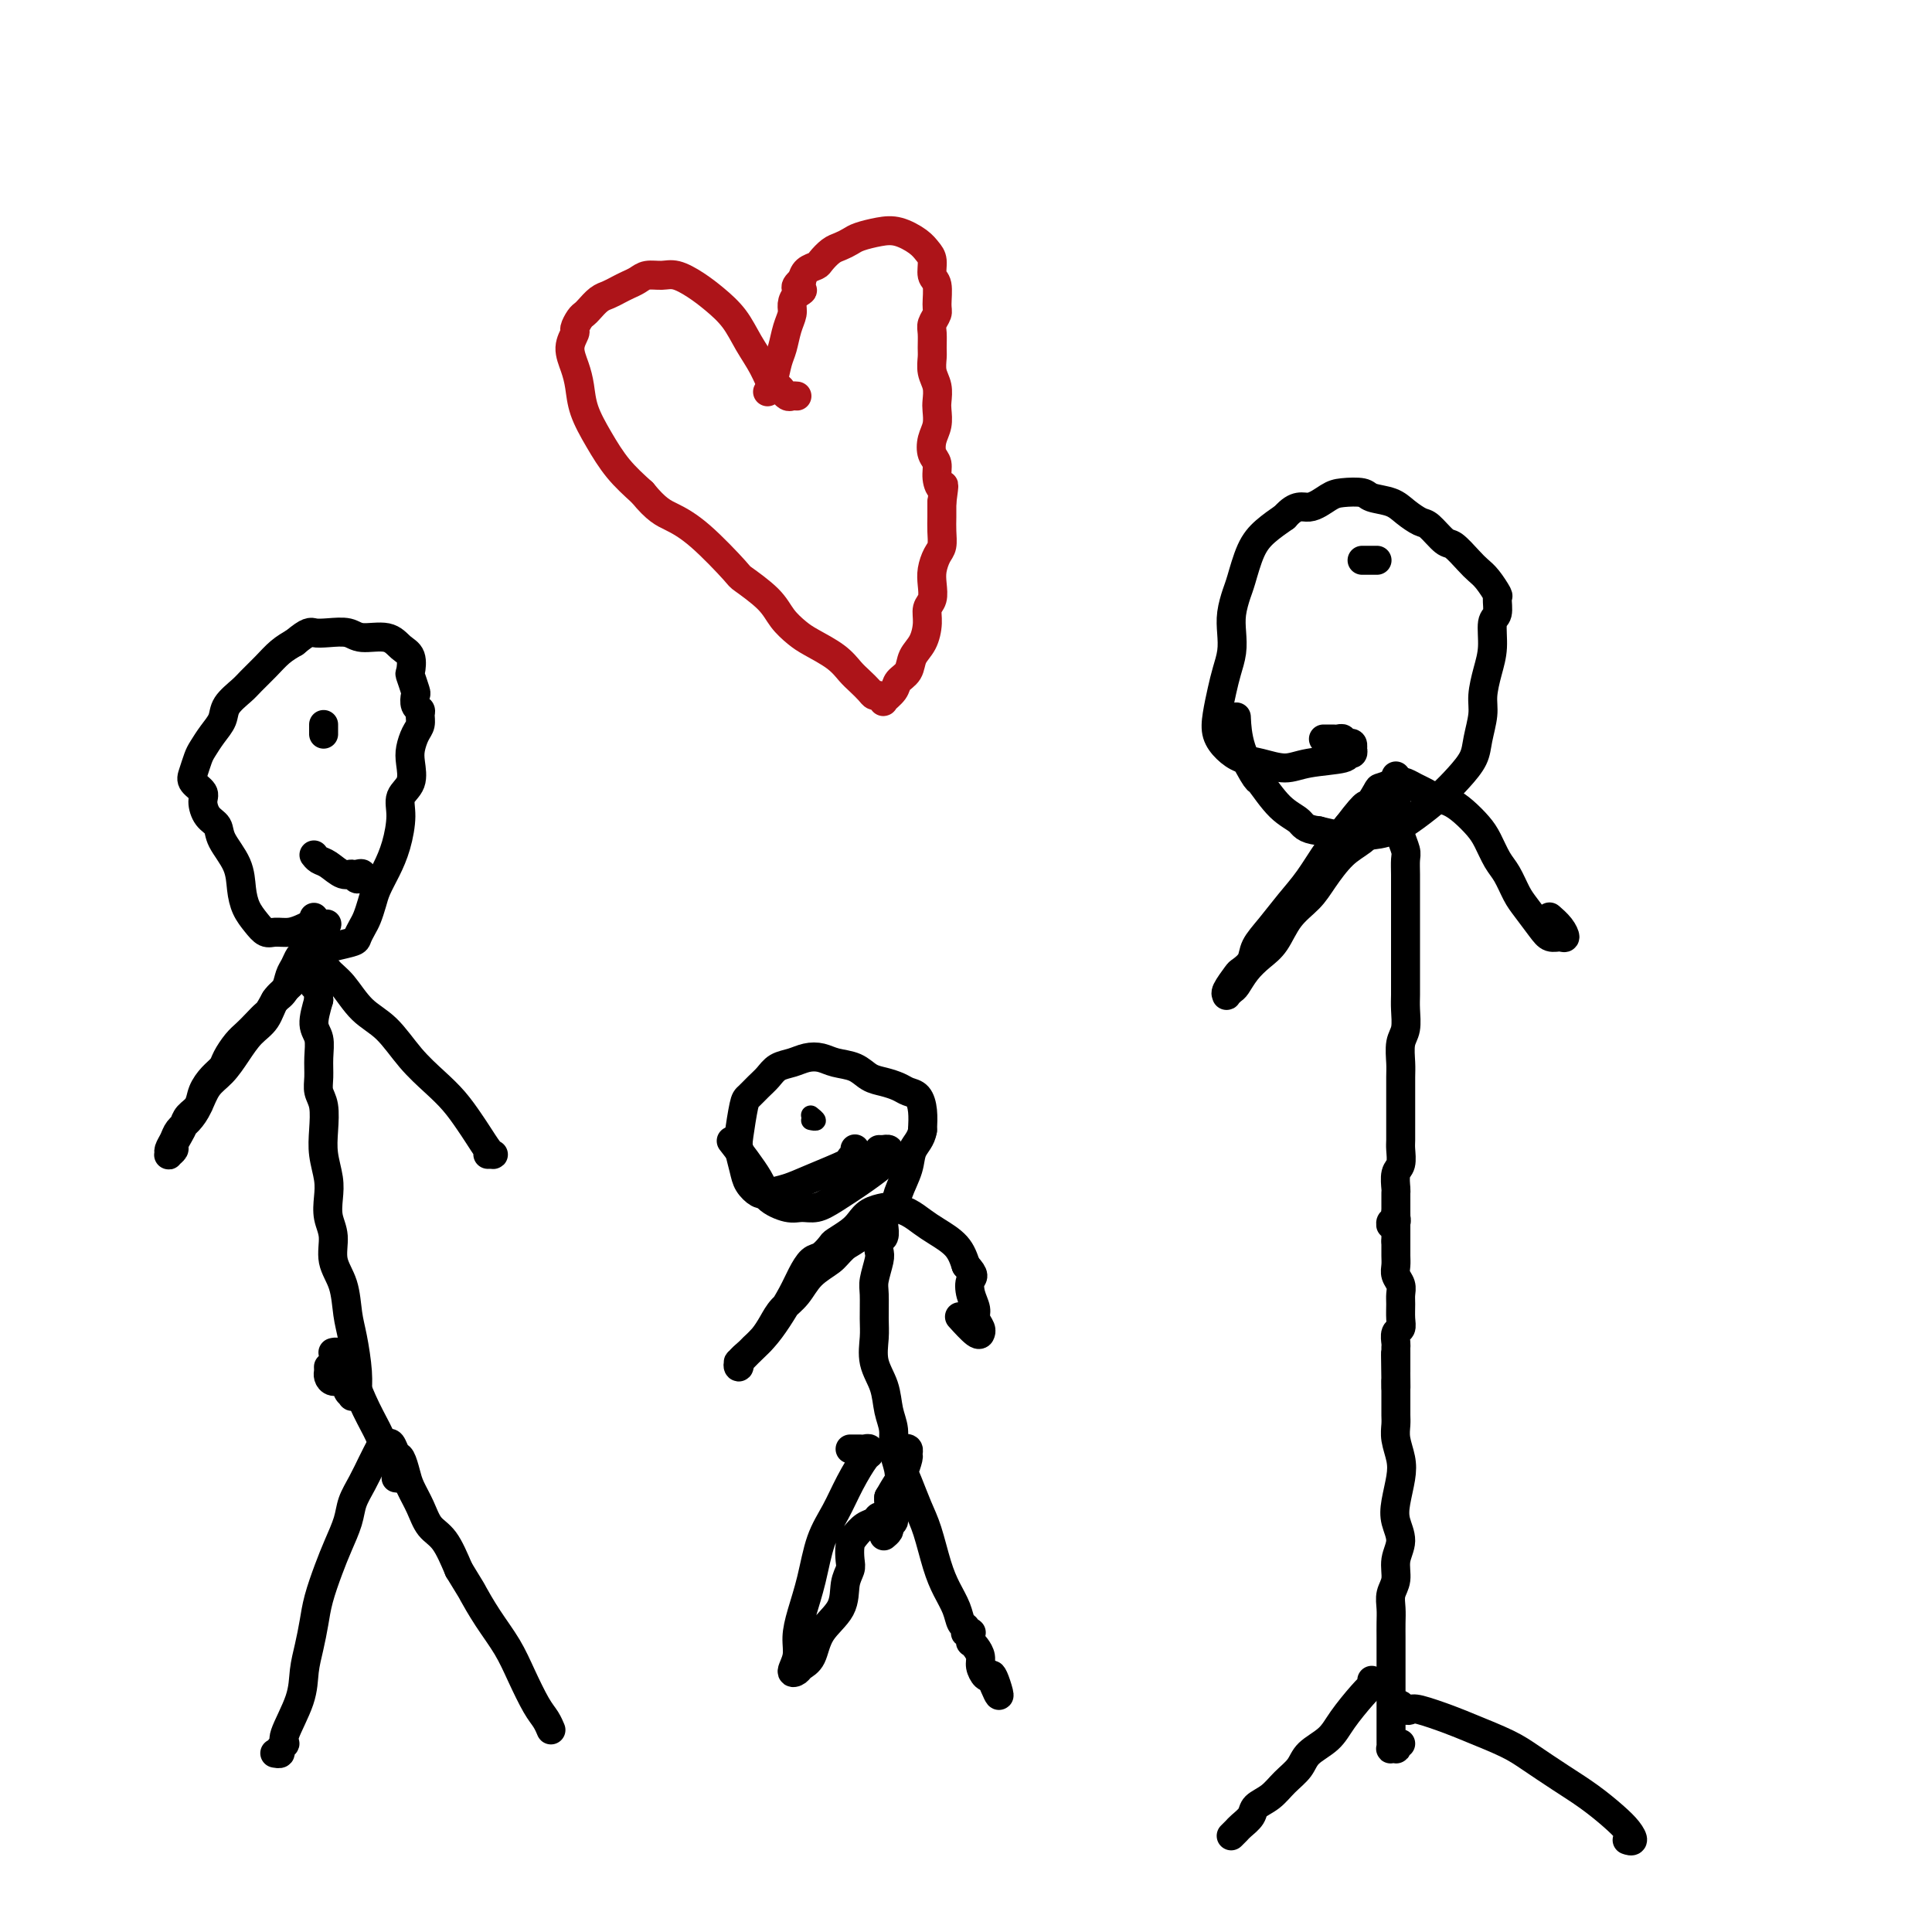 <svg viewBox='0 0 400 400' version='1.1' xmlns='http://www.w3.org/2000/svg' xmlns:xlink='http://www.w3.org/1999/xlink'><g fill='none' stroke='rgb(0,0,0)' stroke-width='6' stroke-linecap='round' stroke-linejoin='round'><path d='M57,363c0.033,0.006 0.066,0.012 0,0c-0.066,-0.012 -0.231,-0.044 0,0c0.231,0.044 0.857,0.162 1,0c0.143,-0.162 -0.197,-0.605 0,-1c0.197,-0.395 0.931,-0.744 1,-1c0.069,-0.256 -0.528,-0.420 0,-2c0.528,-1.580 2.182,-4.577 3,-7c0.818,-2.423 0.800,-4.272 1,-6c0.200,-1.728 0.620,-3.336 1,-5c0.380,-1.664 0.722,-3.386 1,-5c0.278,-1.614 0.494,-3.120 1,-5c0.506,-1.880 1.304,-4.133 2,-6c0.696,-1.867 1.289,-3.347 2,-5c0.711,-1.653 1.538,-3.478 2,-5c0.462,-1.522 0.559,-2.741 1,-4c0.441,-1.259 1.228,-2.558 2,-4c0.772,-1.442 1.530,-3.027 2,-4c0.470,-0.973 0.651,-1.334 1,-2c0.349,-0.666 0.867,-1.635 1,-2c0.133,-0.365 -0.119,-0.125 0,0c0.119,0.125 0.610,0.134 1,0c0.390,-0.134 0.681,-0.410 1,0c0.319,0.410 0.666,1.505 1,2c0.334,0.495 0.655,0.391 1,1c0.345,0.609 0.714,1.932 1,3c0.286,1.068 0.488,1.883 1,3c0.512,1.117 1.333,2.537 2,4c0.667,1.463 1.180,2.971 2,4c0.820,1.029 1.949,1.580 3,3c1.051,1.420 2.026,3.710 3,6'/><path d='M95,325c3.028,4.929 2.596,4.251 3,5c0.404,0.749 1.642,2.924 3,5c1.358,2.076 2.837,4.052 4,6c1.163,1.948 2.010,3.867 3,6c0.990,2.133 2.122,4.481 3,6c0.878,1.519 1.503,2.211 2,3c0.497,0.789 0.865,1.675 1,2c0.135,0.325 0.036,0.087 0,0c-0.036,-0.087 -0.010,-0.025 0,0c0.010,0.025 0.005,0.012 0,0'/><path d='M68,283c0.016,0.342 0.032,0.684 0,1c-0.032,0.316 -0.114,0.606 0,1c0.114,0.394 0.422,0.893 1,1c0.578,0.107 1.427,-0.178 2,0c0.573,0.178 0.872,0.818 1,1c0.128,0.182 0.086,-0.094 0,0c-0.086,0.094 -0.215,0.557 0,1c0.215,0.443 0.775,0.867 1,1c0.225,0.133 0.113,-0.026 0,0c-0.113,0.026 -0.229,0.237 0,0c0.229,-0.237 0.804,-0.921 1,-1c0.196,-0.079 0.012,0.447 0,0c-0.012,-0.447 0.147,-1.868 0,-4c-0.147,-2.132 -0.599,-4.976 -1,-7c-0.401,-2.024 -0.752,-3.230 -1,-5c-0.248,-1.770 -0.392,-4.104 -1,-6c-0.608,-1.896 -1.679,-3.352 -2,-5c-0.321,-1.648 0.106,-3.486 0,-5c-0.106,-1.514 -0.747,-2.704 -1,-4c-0.253,-1.296 -0.119,-2.700 0,-4c0.119,-1.300 0.224,-2.497 0,-4c-0.224,-1.503 -0.778,-3.311 -1,-5c-0.222,-1.689 -0.112,-3.259 0,-5c0.112,-1.741 0.227,-3.653 0,-5c-0.227,-1.347 -0.797,-2.130 -1,-3c-0.203,-0.870 -0.038,-1.827 0,-3c0.038,-1.173 -0.052,-2.562 0,-4c0.052,-1.438 0.245,-2.926 0,-4c-0.245,-1.074 -0.927,-1.736 -1,-3c-0.073,-1.264 0.464,-3.132 1,-5'/><path d='M66,207c-0.536,-7.480 -0.876,-3.681 -1,-3c-0.124,0.681 -0.033,-1.758 0,-3c0.033,-1.242 0.009,-1.288 0,-2c-0.009,-0.712 -0.002,-2.089 0,-3c0.002,-0.911 0.001,-1.354 0,-2c-0.001,-0.646 -0.000,-1.495 0,-2c0.000,-0.505 0.000,-0.667 0,-1c-0.000,-0.333 -0.000,-0.836 0,-1c0.000,-0.164 -0.000,0.012 0,0c0.000,-0.012 0.000,-0.213 0,0c-0.000,0.213 -0.000,0.841 0,1c0.000,0.159 0.001,-0.149 0,0c-0.001,0.149 -0.004,0.757 0,1c0.004,0.243 0.015,0.121 0,0c-0.015,-0.121 -0.056,-0.241 0,0c0.056,0.241 0.208,0.842 0,1c-0.208,0.158 -0.777,-0.127 -1,0c-0.223,0.127 -0.101,0.667 0,1c0.101,0.333 0.182,0.458 0,1c-0.182,0.542 -0.625,1.500 -1,2c-0.375,0.500 -0.681,0.543 -1,1c-0.319,0.457 -0.653,1.329 -1,2c-0.347,0.671 -0.709,1.142 -1,2c-0.291,0.858 -0.512,2.102 -1,3c-0.488,0.898 -1.244,1.449 -2,2'/><path d='M57,207c-1.595,2.905 -1.583,2.669 -2,3c-0.417,0.331 -1.263,1.230 -2,2c-0.737,0.770 -1.366,1.413 -2,2c-0.634,0.587 -1.273,1.119 -2,2c-0.727,0.881 -1.542,2.113 -2,3c-0.458,0.887 -0.560,1.431 -1,2c-0.440,0.569 -1.217,1.164 -2,2c-0.783,0.836 -1.571,1.914 -2,3c-0.429,1.086 -0.497,2.178 -1,3c-0.503,0.822 -1.440,1.372 -2,2c-0.560,0.628 -0.742,1.335 -1,2c-0.258,0.665 -0.591,1.289 -1,2c-0.409,0.711 -0.895,1.509 -1,2c-0.105,0.491 0.171,0.676 0,1c-0.171,0.324 -0.790,0.788 -1,1c-0.210,0.212 -0.012,0.170 0,0c0.012,-0.170 -0.162,-0.470 0,-1c0.162,-0.530 0.662,-1.290 1,-2c0.338,-0.710 0.516,-1.372 1,-2c0.484,-0.628 1.273,-1.224 2,-2c0.727,-0.776 1.391,-1.734 2,-3c0.609,-1.266 1.164,-2.841 2,-4c0.836,-1.159 1.952,-1.903 3,-3c1.048,-1.097 2.026,-2.547 3,-4c0.974,-1.453 1.942,-2.910 3,-4c1.058,-1.090 2.206,-1.815 3,-3c0.794,-1.185 1.235,-2.831 2,-4c0.765,-1.169 1.855,-1.860 3,-3c1.145,-1.140 2.347,-2.730 3,-4c0.653,-1.270 0.758,-2.220 1,-3c0.242,-0.780 0.621,-1.390 1,-2'/><path d='M65,195c4.713,-6.823 1.996,-2.380 1,-1c-0.996,1.380 -0.271,-0.304 0,-1c0.271,-0.696 0.089,-0.406 0,0c-0.089,0.406 -0.085,0.927 0,1c0.085,0.073 0.252,-0.303 0,0c-0.252,0.303 -0.922,1.285 -1,2c-0.078,0.715 0.435,1.165 1,2c0.565,0.835 1.182,2.056 2,3c0.818,0.944 1.839,1.610 3,3c1.161,1.390 2.463,3.505 4,5c1.537,1.495 3.307,2.371 5,4c1.693,1.629 3.307,4.010 5,6c1.693,1.990 3.465,3.587 5,5c1.535,1.413 2.831,2.641 4,4c1.169,1.359 2.209,2.847 3,4c0.791,1.153 1.333,1.969 2,3c0.667,1.031 1.461,2.276 2,3c0.539,0.724 0.825,0.926 1,1c0.175,0.074 0.239,0.020 0,0c-0.239,-0.020 -0.783,-0.006 -1,0c-0.217,0.006 -0.109,0.003 0,0'/><path d='M69,280c0.002,-0.000 0.003,-0.001 0,0c-0.003,0.001 -0.011,0.003 0,0c0.011,-0.003 0.041,-0.011 0,0c-0.041,0.011 -0.153,0.039 0,0c0.153,-0.039 0.572,-0.147 1,0c0.428,0.147 0.867,0.549 1,1c0.133,0.451 -0.039,0.953 0,1c0.039,0.047 0.290,-0.360 1,1c0.710,1.360 1.878,4.486 3,7c1.122,2.514 2.196,4.415 3,6c0.804,1.585 1.336,2.856 2,4c0.664,1.144 1.460,2.163 2,3c0.540,0.837 0.825,1.492 1,2c0.175,0.508 0.239,0.867 0,1c-0.239,0.133 -0.783,0.038 -1,0c-0.217,-0.038 -0.109,-0.019 0,0'/><path d='M66,191c-0.033,0.002 -0.067,0.003 0,0c0.067,-0.003 0.233,-0.011 0,0c-0.233,0.011 -0.867,0.041 -1,0c-0.133,-0.041 0.235,-0.153 0,0c-0.235,0.153 -1.074,0.572 -2,1c-0.926,0.428 -1.939,0.867 -3,1c-1.061,0.133 -2.169,-0.038 -3,0c-0.831,0.038 -1.387,0.287 -2,0c-0.613,-0.287 -1.285,-1.108 -2,-2c-0.715,-0.892 -1.472,-1.853 -2,-3c-0.528,-1.147 -0.827,-2.480 -1,-4c-0.173,-1.520 -0.219,-3.226 -1,-5c-0.781,-1.774 -2.298,-3.616 -3,-5c-0.702,-1.384 -0.588,-2.310 -1,-3c-0.412,-0.690 -1.351,-1.142 -2,-2c-0.649,-0.858 -1.008,-2.121 -1,-3c0.008,-0.879 0.383,-1.375 0,-2c-0.383,-0.625 -1.523,-1.378 -2,-2c-0.477,-0.622 -0.292,-1.114 0,-2c0.292,-0.886 0.692,-2.165 1,-3c0.308,-0.835 0.523,-1.225 1,-2c0.477,-0.775 1.215,-1.936 2,-3c0.785,-1.064 1.617,-2.031 2,-3c0.383,-0.969 0.318,-1.940 1,-3c0.682,-1.060 2.111,-2.209 3,-3c0.889,-0.791 1.238,-1.222 2,-2c0.762,-0.778 1.936,-1.902 3,-3c1.064,-1.098 2.018,-2.171 3,-3c0.982,-0.829 1.991,-1.415 3,-2'/><path d='M61,133c2.947,-2.469 3.314,-2.141 4,-2c0.686,0.141 1.692,0.097 3,0c1.308,-0.097 2.918,-0.246 4,0c1.082,0.246 1.635,0.886 3,1c1.365,0.114 3.542,-0.298 5,0c1.458,0.298 2.198,1.306 3,2c0.802,0.694 1.665,1.074 2,2c0.335,0.926 0.141,2.398 0,3c-0.141,0.602 -0.230,0.332 0,1c0.230,0.668 0.779,2.272 1,3c0.221,0.728 0.112,0.579 0,1c-0.112,0.421 -0.229,1.410 0,2c0.229,0.590 0.804,0.780 1,1c0.196,0.220 0.014,0.469 0,1c-0.014,0.531 0.142,1.342 0,2c-0.142,0.658 -0.582,1.162 -1,2c-0.418,0.838 -0.815,2.010 -1,3c-0.185,0.990 -0.157,1.797 0,3c0.157,1.203 0.443,2.803 0,4c-0.443,1.197 -1.614,1.990 -2,3c-0.386,1.010 0.013,2.237 0,4c-0.013,1.763 -0.437,4.062 -1,6c-0.563,1.938 -1.264,3.516 -2,5c-0.736,1.484 -1.507,2.874 -2,4c-0.493,1.126 -0.707,1.989 -1,3c-0.293,1.011 -0.665,2.169 -1,3c-0.335,0.831 -0.634,1.336 -1,2c-0.366,0.664 -0.799,1.487 -1,2c-0.201,0.513 -0.169,0.715 -1,1c-0.831,0.285 -2.523,0.653 -4,1c-1.477,0.347 -2.738,0.674 -4,1'/><path d='M65,197c-1.933,1.089 -1.267,0.311 -1,0c0.267,-0.311 0.133,-0.156 0,0'/><path d='M176,300c0.332,0.002 0.664,0.004 1,0c0.336,-0.004 0.677,-0.015 1,0c0.323,0.015 0.627,0.057 1,0c0.373,-0.057 0.813,-0.211 1,0c0.187,0.211 0.121,0.787 0,1c-0.121,0.213 -0.297,0.063 -1,1c-0.703,0.937 -1.932,2.959 -3,5c-1.068,2.041 -1.975,4.100 -3,6c-1.025,1.900 -2.168,3.642 -3,6c-0.832,2.358 -1.352,5.333 -2,8c-0.648,2.667 -1.424,5.027 -2,7c-0.576,1.973 -0.951,3.559 -1,5c-0.049,1.441 0.228,2.736 0,4c-0.228,1.264 -0.961,2.495 -1,3c-0.039,0.505 0.617,0.282 1,0c0.383,-0.282 0.494,-0.624 1,-1c0.506,-0.376 1.407,-0.786 2,-2c0.593,-1.214 0.877,-3.230 2,-5c1.123,-1.770 3.085,-3.293 4,-5c0.915,-1.707 0.783,-3.598 1,-5c0.217,-1.402 0.782,-2.316 1,-3c0.218,-0.684 0.090,-1.139 0,-2c-0.090,-0.861 -0.140,-2.130 0,-3c0.140,-0.870 0.471,-1.342 1,-2c0.529,-0.658 1.256,-1.504 2,-2c0.744,-0.496 1.506,-0.644 2,-1c0.494,-0.356 0.721,-0.921 1,-1c0.279,-0.079 0.611,0.329 1,0c0.389,-0.329 0.836,-1.396 1,-2c0.164,-0.604 0.047,-0.744 0,-1c-0.047,-0.256 -0.023,-0.628 0,-1'/><path d='M184,310c3.272,-5.695 1.451,-1.931 1,-1c-0.451,0.931 0.469,-0.970 1,-2c0.531,-1.030 0.674,-1.191 1,-2c0.326,-0.809 0.834,-2.268 1,-3c0.166,-0.732 -0.009,-0.737 0,-1c0.009,-0.263 0.201,-0.785 0,-1c-0.201,-0.215 -0.794,-0.123 -1,0c-0.206,0.123 -0.025,0.277 0,1c0.025,0.723 -0.107,2.016 0,3c0.107,0.984 0.451,1.659 1,3c0.549,1.341 1.303,3.349 2,5c0.697,1.651 1.338,2.947 2,5c0.662,2.053 1.344,4.865 2,7c0.656,2.135 1.286,3.595 2,5c0.714,1.405 1.511,2.755 2,4c0.489,1.245 0.671,2.386 1,3c0.329,0.614 0.806,0.700 1,1c0.194,0.300 0.104,0.813 0,1c-0.104,0.187 -0.224,0.049 0,0c0.224,-0.049 0.792,-0.011 1,0c0.208,0.011 0.056,-0.007 0,0c-0.056,0.007 -0.016,0.040 0,0c0.016,-0.040 0.007,-0.152 0,0c-0.007,0.152 -0.012,0.569 0,1c0.012,0.431 0.041,0.878 0,1c-0.041,0.122 -0.152,-0.079 0,0c0.152,0.079 0.565,0.438 1,1c0.435,0.562 0.890,1.326 1,2c0.110,0.674 -0.124,1.258 0,2c0.124,0.742 0.607,1.640 1,2c0.393,0.360 0.697,0.180 1,0'/><path d='M205,347c2.917,7.250 1.708,2.875 1,1c-0.708,-1.875 -0.917,-1.250 -1,-1c-0.083,0.250 -0.042,0.125 0,0'/><path d='M183,318c0.414,-0.344 0.828,-0.689 1,-1c0.172,-0.311 0.102,-0.589 0,-1c-0.102,-0.411 -0.237,-0.955 0,-1c0.237,-0.045 0.844,0.411 1,0c0.156,-0.411 -0.139,-1.688 0,-3c0.139,-1.312 0.714,-2.660 1,-4c0.286,-1.340 0.285,-2.671 0,-4c-0.285,-1.329 -0.855,-2.654 -1,-4c-0.145,-1.346 0.133,-2.713 0,-4c-0.133,-1.287 -0.677,-2.495 -1,-4c-0.323,-1.505 -0.426,-3.306 -1,-5c-0.574,-1.694 -1.619,-3.281 -2,-5c-0.381,-1.719 -0.098,-3.570 0,-5c0.098,-1.430 0.013,-2.438 0,-4c-0.013,-1.562 0.048,-3.680 0,-5c-0.048,-1.320 -0.205,-1.844 0,-3c0.205,-1.156 0.773,-2.944 1,-4c0.227,-1.056 0.113,-1.381 0,-2c-0.113,-0.619 -0.226,-1.532 0,-2c0.226,-0.468 0.792,-0.490 1,-1c0.208,-0.510 0.057,-1.509 0,-2c-0.057,-0.491 -0.019,-0.473 0,-1c0.019,-0.527 0.021,-1.598 0,-2c-0.021,-0.402 -0.064,-0.134 0,0c0.064,0.134 0.236,0.133 0,0c-0.236,-0.133 -0.881,-0.397 -1,0c-0.119,0.397 0.288,1.457 0,2c-0.288,0.543 -1.270,0.569 -2,1c-0.730,0.431 -1.209,1.266 -2,2c-0.791,0.734 -1.896,1.367 -3,2'/><path d='M175,258c-1.712,1.635 -1.992,2.223 -3,3c-1.008,0.777 -2.745,1.745 -4,3c-1.255,1.255 -2.028,2.799 -3,4c-0.972,1.201 -2.143,2.061 -3,3c-0.857,0.939 -1.400,1.957 -2,3c-0.600,1.043 -1.257,2.113 -2,3c-0.743,0.887 -1.572,1.593 -2,2c-0.428,0.407 -0.456,0.517 -1,1c-0.544,0.483 -1.605,1.340 -2,2c-0.395,0.660 -0.125,1.125 0,1c0.125,-0.125 0.105,-0.839 0,-1c-0.105,-0.161 -0.295,0.232 0,0c0.295,-0.232 1.076,-1.090 2,-2c0.924,-0.910 1.991,-1.873 3,-3c1.009,-1.127 1.961,-2.419 3,-4c1.039,-1.581 2.167,-3.450 3,-5c0.833,-1.550 1.373,-2.782 2,-4c0.627,-1.218 1.340,-2.423 2,-3c0.660,-0.577 1.265,-0.524 2,-1c0.735,-0.476 1.599,-1.479 2,-2c0.401,-0.521 0.338,-0.560 1,-1c0.662,-0.440 2.049,-1.281 3,-2c0.951,-0.719 1.465,-1.315 2,-2c0.535,-0.685 1.091,-1.460 2,-2c0.909,-0.540 2.171,-0.847 3,-1c0.829,-0.153 1.227,-0.152 2,0c0.773,0.152 1.923,0.455 3,1c1.077,0.545 2.083,1.332 3,2c0.917,0.668 1.747,1.218 3,2c1.253,0.782 2.929,1.795 4,3c1.071,1.205 1.535,2.603 2,4'/><path d='M200,262c2.100,2.241 1.351,2.344 1,3c-0.351,0.656 -0.304,1.864 0,3c0.304,1.136 0.866,2.198 1,3c0.134,0.802 -0.161,1.342 0,2c0.161,0.658 0.778,1.433 1,2c0.222,0.567 0.048,0.925 0,1c-0.048,0.075 0.028,-0.135 0,0c-0.028,0.135 -0.161,0.613 -1,0c-0.839,-0.613 -2.382,-2.318 -3,-3c-0.618,-0.682 -0.309,-0.341 0,0'/><path d='M177,238c0.009,-0.121 0.019,-0.241 0,0c-0.019,0.241 -0.066,0.845 0,1c0.066,0.155 0.245,-0.138 0,0c-0.245,0.138 -0.912,0.706 -1,1c-0.088,0.294 0.405,0.315 -1,1c-1.405,0.685 -4.709,2.034 -7,3c-2.291,0.966 -3.569,1.547 -5,2c-1.431,0.453 -3.014,0.777 -4,1c-0.986,0.223 -1.375,0.345 -2,0c-0.625,-0.345 -1.485,-1.157 -2,-2c-0.515,-0.843 -0.686,-1.717 -1,-3c-0.314,-1.283 -0.772,-2.977 -1,-4c-0.228,-1.023 -0.227,-1.376 0,-3c0.227,-1.624 0.679,-4.519 1,-6c0.321,-1.481 0.512,-1.548 1,-2c0.488,-0.452 1.274,-1.287 2,-2c0.726,-0.713 1.391,-1.302 2,-2c0.609,-0.698 1.162,-1.504 2,-2c0.838,-0.496 1.960,-0.681 3,-1c1.040,-0.319 1.997,-0.772 3,-1c1.003,-0.228 2.053,-0.230 3,0c0.947,0.230 1.790,0.691 3,1c1.210,0.309 2.785,0.464 4,1c1.215,0.536 2.069,1.452 3,2c0.931,0.548 1.938,0.729 3,1c1.062,0.271 2.180,0.630 3,1c0.820,0.370 1.344,0.749 2,1c0.656,0.251 1.446,0.375 2,1c0.554,0.625 0.873,1.750 1,3c0.127,1.250 0.064,2.625 0,4'/><path d='M191,234c-0.268,1.816 -1.439,2.855 -2,4c-0.561,1.145 -0.512,2.395 -1,4c-0.488,1.605 -1.512,3.564 -2,5c-0.488,1.436 -0.439,2.348 -2,4c-1.561,1.652 -4.732,4.043 -6,5c-1.268,0.957 -0.634,0.478 0,0'/><path d='M290,361c-0.415,-0.113 -0.829,-0.225 -1,0c-0.171,0.225 -0.098,0.789 0,1c0.098,0.211 0.223,0.069 0,0c-0.223,-0.069 -0.792,-0.067 -1,0c-0.208,0.067 -0.056,0.198 0,0c0.056,-0.198 0.015,-0.726 0,-1c-0.015,-0.274 -0.004,-0.292 0,-1c0.004,-0.708 0.001,-2.104 0,-4c-0.001,-1.896 -0.000,-4.293 0,-6c0.000,-1.707 0.000,-2.725 0,-4c-0.000,-1.275 -0.001,-2.806 0,-4c0.001,-1.194 0.004,-2.051 0,-3c-0.004,-0.949 -0.017,-1.989 0,-3c0.017,-1.011 0.062,-1.992 0,-3c-0.062,-1.008 -0.230,-2.044 0,-3c0.230,-0.956 0.859,-1.833 1,-3c0.141,-1.167 -0.208,-2.626 0,-4c0.208,-1.374 0.971,-2.663 1,-4c0.029,-1.337 -0.675,-2.721 -1,-4c-0.325,-1.279 -0.269,-2.454 0,-4c0.269,-1.546 0.752,-3.464 1,-5c0.248,-1.536 0.263,-2.691 0,-4c-0.263,-1.309 -0.802,-2.773 -1,-4c-0.198,-1.227 -0.053,-2.216 0,-3c0.053,-0.784 0.014,-1.362 0,-2c-0.014,-0.638 -0.004,-1.336 0,-2c0.004,-0.664 0.001,-1.294 0,-2c-0.001,-0.706 -0.000,-1.487 0,-2c0.000,-0.513 0.000,-0.756 0,-1'/><path d='M289,286c-0.155,-11.553 -0.041,-2.937 0,0c0.041,2.937 0.011,0.195 0,-1c-0.011,-1.195 -0.003,-0.841 0,-1c0.003,-0.159 0.001,-0.830 0,-1c-0.001,-0.170 -0.000,0.161 0,0c0.000,-0.161 0.000,-0.813 0,-1c-0.000,-0.187 -0.000,0.090 0,0c0.000,-0.090 0.000,-0.548 0,-1c-0.000,-0.452 -0.001,-0.899 0,-1c0.001,-0.101 0.004,0.142 0,0c-0.004,-0.142 -0.015,-0.670 0,-1c0.015,-0.330 0.057,-0.462 0,-1c-0.057,-0.538 -0.212,-1.481 0,-2c0.212,-0.519 0.790,-0.614 1,-1c0.210,-0.386 0.053,-1.062 0,-2c-0.053,-0.938 -0.000,-2.138 0,-3c0.000,-0.862 -0.053,-1.385 0,-2c0.053,-0.615 0.210,-1.320 0,-2c-0.210,-0.680 -0.788,-1.334 -1,-2c-0.212,-0.666 -0.057,-1.343 0,-2c0.057,-0.657 0.015,-1.292 0,-2c-0.015,-0.708 -0.004,-1.488 0,-2c0.004,-0.512 0.002,-0.756 0,-1'/><path d='M289,257c-0.000,-4.587 -0.000,-1.554 0,-1c0.000,0.554 0.000,-1.372 0,-2c-0.000,-0.628 -0.000,0.041 0,0c0.000,-0.041 0.001,-0.791 0,-1c-0.001,-0.209 -0.004,0.125 0,0c0.004,-0.125 0.015,-0.708 0,-1c-0.015,-0.292 -0.058,-0.293 0,0c0.058,0.293 0.215,0.878 0,1c-0.215,0.122 -0.804,-0.220 -1,0c-0.196,0.220 -0.000,1.002 0,1c0.000,-0.002 -0.196,-0.789 0,-1c0.196,-0.211 0.785,0.153 1,0c0.215,-0.153 0.058,-0.825 0,-1c-0.058,-0.175 -0.016,0.145 0,0c0.016,-0.145 0.004,-0.756 0,-1c-0.004,-0.244 -0.002,-0.122 0,0'/><path d='M289,251c-0.000,-1.125 -0.001,-0.938 0,-1c0.001,-0.062 0.004,-0.371 0,-1c-0.004,-0.629 -0.015,-1.576 0,-2c0.015,-0.424 0.057,-0.325 0,-1c-0.057,-0.675 -0.211,-2.123 0,-3c0.211,-0.877 0.789,-1.183 1,-2c0.211,-0.817 0.057,-2.146 0,-3c-0.057,-0.854 -0.015,-1.233 0,-2c0.015,-0.767 0.004,-1.922 0,-3c-0.004,-1.078 -0.002,-2.077 0,-3c0.002,-0.923 0.004,-1.768 0,-3c-0.004,-1.232 -0.015,-2.851 0,-4c0.015,-1.149 0.057,-1.830 0,-3c-0.057,-1.170 -0.211,-2.830 0,-4c0.211,-1.170 0.789,-1.849 1,-3c0.211,-1.151 0.057,-2.772 0,-4c-0.057,-1.228 -0.015,-2.061 0,-3c0.015,-0.939 0.004,-1.983 0,-3c-0.004,-1.017 -0.001,-2.008 0,-3c0.001,-0.992 0.000,-1.984 0,-3c-0.000,-1.016 -0.000,-2.057 0,-3c0.000,-0.943 -0.000,-1.790 0,-3c0.000,-1.210 0.001,-2.784 0,-4c-0.001,-1.216 -0.004,-2.072 0,-3c0.004,-0.928 0.015,-1.926 0,-3c-0.015,-1.074 -0.056,-2.223 0,-3c0.056,-0.777 0.208,-1.180 0,-2c-0.208,-0.820 -0.777,-2.055 -1,-3c-0.223,-0.945 -0.098,-1.601 0,-2c0.098,-0.399 0.171,-0.543 0,-1c-0.171,-0.457 -0.585,-1.229 -1,-2'/><path d='M289,168c0.000,-13.310 0.001,-5.084 0,-2c-0.001,3.084 -0.003,1.026 0,0c0.003,-1.026 0.012,-1.019 0,-1c-0.012,0.019 -0.045,0.050 0,0c0.045,-0.050 0.168,-0.180 0,0c-0.168,0.180 -0.628,0.671 -1,1c-0.372,0.329 -0.658,0.498 -1,1c-0.342,0.502 -0.742,1.337 -1,2c-0.258,0.663 -0.375,1.153 -1,2c-0.625,0.847 -1.760,2.052 -3,3c-1.240,0.948 -2.586,1.640 -4,3c-1.414,1.360 -2.895,3.389 -4,5c-1.105,1.611 -1.832,2.804 -3,4c-1.168,1.196 -2.775,2.394 -4,4c-1.225,1.606 -2.068,3.620 -3,5c-0.932,1.380 -1.952,2.125 -3,3c-1.048,0.875 -2.123,1.881 -3,3c-0.877,1.119 -1.558,2.351 -2,3c-0.442,0.649 -0.647,0.713 -1,1c-0.353,0.287 -0.853,0.796 -1,1c-0.147,0.204 0.059,0.102 0,0c-0.059,-0.102 -0.382,-0.204 0,-1c0.382,-0.796 1.469,-2.287 2,-3c0.531,-0.713 0.504,-0.647 1,-1c0.496,-0.353 1.514,-1.124 2,-2c0.486,-0.876 0.440,-1.857 1,-3c0.560,-1.143 1.728,-2.447 3,-4c1.272,-1.553 2.650,-3.354 4,-5c1.350,-1.646 2.671,-3.135 4,-5c1.329,-1.865 2.665,-4.104 4,-6c1.335,-1.896 2.667,-3.448 4,-5'/><path d='M279,171c4.657,-6.151 3.800,-4.027 4,-4c0.200,0.027 1.457,-2.042 2,-3c0.543,-0.958 0.372,-0.804 1,-1c0.628,-0.196 2.054,-0.743 3,-1c0.946,-0.257 1.411,-0.224 2,0c0.589,0.224 1.301,0.640 2,1c0.699,0.360 1.384,0.666 2,1c0.616,0.334 1.162,0.696 2,1c0.838,0.304 1.968,0.550 3,1c1.032,0.450 1.967,1.106 3,2c1.033,0.894 2.164,2.028 3,3c0.836,0.972 1.378,1.781 2,3c0.622,1.219 1.325,2.847 2,4c0.675,1.153 1.321,1.829 2,3c0.679,1.171 1.390,2.835 2,4c0.610,1.165 1.120,1.830 2,3c0.880,1.170 2.129,2.844 3,4c0.871,1.156 1.364,1.795 2,2c0.636,0.205 1.413,-0.022 2,0c0.587,0.022 0.982,0.295 1,0c0.018,-0.295 -0.341,-1.156 -1,-2c-0.659,-0.844 -1.617,-1.670 -2,-2c-0.383,-0.330 -0.192,-0.165 0,0'/><path d='M274,153c0.447,-0.001 0.894,-0.001 1,0c0.106,0.001 -0.130,0.004 0,0c0.130,-0.004 0.626,-0.015 1,0c0.374,0.015 0.626,0.055 1,0c0.374,-0.055 0.871,-0.207 1,0c0.129,0.207 -0.109,0.772 0,1c0.109,0.228 0.566,0.118 1,0c0.434,-0.118 0.844,-0.243 1,0c0.156,0.243 0.058,0.853 0,1c-0.058,0.147 -0.077,-0.168 0,0c0.077,0.168 0.248,0.820 0,1c-0.248,0.180 -0.915,-0.113 -1,0c-0.085,0.113 0.413,0.630 -1,1c-1.413,0.370 -4.738,0.591 -7,1c-2.262,0.409 -3.461,1.005 -5,1c-1.539,-0.005 -3.418,-0.611 -5,-1c-1.582,-0.389 -2.866,-0.561 -4,-1c-1.134,-0.439 -2.119,-1.145 -3,-2c-0.881,-0.855 -1.658,-1.859 -2,-3c-0.342,-1.141 -0.249,-2.419 0,-4c0.249,-1.581 0.654,-3.465 1,-5c0.346,-1.535 0.632,-2.722 1,-4c0.368,-1.278 0.819,-2.646 1,-4c0.181,-1.354 0.092,-2.694 0,-4c-0.092,-1.306 -0.188,-2.580 0,-4c0.188,-1.420 0.661,-2.988 1,-4c0.339,-1.012 0.544,-1.467 1,-3c0.456,-1.533 1.161,-4.143 2,-6c0.839,-1.857 1.811,-2.959 3,-4c1.189,-1.041 2.594,-2.020 4,-3'/><path d='M266,107c2.469,-2.822 3.643,-1.877 5,-2c1.357,-0.123 2.898,-1.313 4,-2c1.102,-0.687 1.764,-0.872 3,-1c1.236,-0.128 3.045,-0.199 4,0c0.955,0.199 1.056,0.667 2,1c0.944,0.333 2.732,0.531 4,1c1.268,0.469 2.015,1.209 3,2c0.985,0.791 2.207,1.633 3,2c0.793,0.367 1.157,0.259 2,1c0.843,0.741 2.165,2.333 3,3c0.835,0.667 1.184,0.410 2,1c0.816,0.590 2.099,2.026 3,3c0.901,0.974 1.419,1.487 2,2c0.581,0.513 1.223,1.027 2,2c0.777,0.973 1.687,2.405 2,3c0.313,0.595 0.029,0.352 0,1c-0.029,0.648 0.199,2.186 0,3c-0.199,0.814 -0.823,0.905 -1,2c-0.177,1.095 0.093,3.195 0,5c-0.093,1.805 -0.548,3.315 -1,5c-0.452,1.685 -0.900,3.546 -1,5c-0.100,1.454 0.148,2.503 0,4c-0.148,1.497 -0.692,3.443 -1,5c-0.308,1.557 -0.381,2.725 -1,4c-0.619,1.275 -1.785,2.657 -3,4c-1.215,1.343 -2.480,2.648 -4,4c-1.520,1.352 -3.294,2.752 -5,4c-1.706,1.248 -3.344,2.345 -5,3c-1.656,0.655 -3.330,0.869 -5,1c-1.670,0.131 -3.334,0.180 -5,0c-1.666,-0.180 -3.333,-0.590 -5,-1'/><path d='M273,172c-3.048,-0.353 -3.167,-1.236 -4,-2c-0.833,-0.764 -2.381,-1.411 -4,-3c-1.619,-1.589 -3.310,-4.122 -4,-5c-0.690,-0.878 -0.381,-0.101 -1,-1c-0.619,-0.899 -2.167,-3.473 -3,-6c-0.833,-2.527 -0.952,-5.008 -1,-6c-0.048,-0.992 -0.024,-0.496 0,0'/><path d='M284,348c-0.002,0.032 -0.005,0.065 0,0c0.005,-0.065 0.016,-0.226 0,0c-0.016,0.226 -0.061,0.840 0,1c0.061,0.160 0.227,-0.134 0,0c-0.227,0.134 -0.847,0.696 -2,2c-1.153,1.304 -2.840,3.349 -4,5c-1.160,1.651 -1.794,2.907 -3,4c-1.206,1.093 -2.985,2.022 -4,3c-1.015,0.978 -1.265,2.005 -2,3c-0.735,0.995 -1.955,1.958 -3,3c-1.045,1.042 -1.915,2.163 -3,3c-1.085,0.837 -2.386,1.391 -3,2c-0.614,0.609 -0.543,1.274 -1,2c-0.457,0.726 -1.442,1.514 -2,2c-0.558,0.486 -0.689,0.669 -1,1c-0.311,0.331 -0.803,0.809 -1,1c-0.197,0.191 -0.098,0.096 0,0'/><path d='M289,353c0.335,-0.110 0.669,-0.219 1,0c0.331,0.219 0.658,0.768 1,1c0.342,0.232 0.699,0.148 1,0c0.301,-0.148 0.546,-0.361 2,0c1.454,0.361 4.116,1.296 6,2c1.884,0.704 2.989,1.177 5,2c2.011,0.823 4.930,1.995 7,3c2.070,1.005 3.293,1.844 5,3c1.707,1.156 3.898,2.629 6,4c2.102,1.371 4.115,2.641 6,4c1.885,1.359 3.643,2.809 5,4c1.357,1.191 2.312,2.123 3,3c0.688,0.877 1.108,1.698 1,2c-0.108,0.302 -0.745,0.086 -1,0c-0.255,-0.086 -0.127,-0.043 0,0'/><path d='M74,181c-0.138,0.040 -0.277,0.079 0,0c0.277,-0.079 0.968,-0.277 1,0c0.032,0.277 -0.597,1.028 -1,1c-0.403,-0.028 -0.581,-0.834 -1,-1c-0.419,-0.166 -1.079,0.309 -2,0c-0.921,-0.309 -2.103,-1.402 -3,-2c-0.897,-0.598 -1.511,-0.699 -2,-1c-0.489,-0.301 -0.854,-0.800 -1,-1c-0.146,-0.200 -0.073,-0.100 0,0'/><path d='M67,150c0.000,0.452 0.000,0.905 0,1c0.000,0.095 0.000,-0.167 0,0c0.000,0.167 0.000,0.762 0,1c0.000,0.238 0.000,0.119 0,0'/><path d='M282,116c0.301,0.000 0.603,0.000 1,0c0.397,0.000 0.891,0.000 1,0c0.109,0.000 -0.167,0.000 0,0c0.167,-0.000 0.776,-0.000 1,0c0.224,0.000 0.064,0.000 0,0c-0.064,-0.000 -0.032,0.000 0,0'/><path d='M182,238c0.453,-0.006 0.906,-0.012 1,0c0.094,0.012 -0.172,0.043 0,0c0.172,-0.043 0.782,-0.162 1,0c0.218,0.162 0.043,0.603 0,1c-0.043,0.397 0.046,0.751 0,1c-0.046,0.249 -0.228,0.392 -1,1c-0.772,0.608 -2.134,1.681 -4,3c-1.866,1.319 -4.238,2.884 -6,4c-1.762,1.116 -2.916,1.783 -4,2c-1.084,0.217 -2.099,-0.017 -3,0c-0.901,0.017 -1.689,0.283 -3,0c-1.311,-0.283 -3.145,-1.117 -4,-2c-0.855,-0.883 -0.730,-1.815 -2,-4c-1.270,-2.185 -3.934,-5.624 -5,-7c-1.066,-1.376 -0.533,-0.688 0,0'/></g>
<g fill='none' stroke='rgb(173,20,25)' stroke-width='6' stroke-linecap='round' stroke-linejoin='round'><path d='M165,82c-0.342,-0.033 -0.683,-0.066 -1,0c-0.317,0.066 -0.609,0.231 -1,0c-0.391,-0.231 -0.880,-0.858 -1,-1c-0.120,-0.142 0.131,0.200 0,0c-0.131,-0.200 -0.642,-0.941 -1,-1c-0.358,-0.059 -0.563,0.564 -1,0c-0.437,-0.564 -1.106,-2.314 -2,-4c-0.894,-1.686 -2.014,-3.307 -3,-5c-0.986,-1.693 -1.838,-3.459 -3,-5c-1.162,-1.541 -2.633,-2.859 -4,-4c-1.367,-1.141 -2.631,-2.107 -4,-3c-1.369,-0.893 -2.842,-1.715 -4,-2c-1.158,-0.285 -2.001,-0.035 -3,0c-0.999,0.035 -2.155,-0.145 -3,0c-0.845,0.145 -1.381,0.615 -2,1c-0.619,0.385 -1.321,0.684 -2,1c-0.679,0.316 -1.334,0.648 -2,1c-0.666,0.352 -1.344,0.723 -2,1c-0.656,0.277 -1.290,0.460 -2,1c-0.710,0.540 -1.495,1.439 -2,2c-0.505,0.561 -0.728,0.785 -1,1c-0.272,0.215 -0.592,0.420 -1,1c-0.408,0.580 -0.905,1.536 -1,2c-0.095,0.464 0.211,0.436 0,1c-0.211,0.564 -0.938,1.720 -1,3c-0.062,1.280 0.541,2.683 1,4c0.459,1.317 0.775,2.546 1,4c0.225,1.454 0.359,3.132 1,5c0.641,1.868 1.788,3.926 3,6c1.212,2.074 2.489,4.164 4,6c1.511,1.836 3.255,3.418 5,5'/><path d='M133,102c2.961,3.628 4.365,4.199 6,5c1.635,0.801 3.501,1.831 6,4c2.499,2.169 5.632,5.477 7,7c1.368,1.523 0.972,1.261 2,2c1.028,0.739 3.479,2.480 5,4c1.521,1.520 2.112,2.820 3,4c0.888,1.180 2.072,2.241 3,3c0.928,0.759 1.600,1.215 3,2c1.400,0.785 3.527,1.899 5,3c1.473,1.101 2.292,2.189 3,3c0.708,0.811 1.304,1.345 2,2c0.696,0.655 1.491,1.431 2,2c0.509,0.569 0.732,0.931 1,1c0.268,0.069 0.581,-0.156 1,0c0.419,0.156 0.942,0.692 1,1c0.058,0.308 -0.350,0.389 0,0c0.350,-0.389 1.459,-1.247 2,-2c0.541,-0.753 0.513,-1.401 1,-2c0.487,-0.599 1.488,-1.147 2,-2c0.512,-0.853 0.533,-2.009 1,-3c0.467,-0.991 1.379,-1.816 2,-3c0.621,-1.184 0.950,-2.729 1,-4c0.050,-1.271 -0.180,-2.270 0,-3c0.180,-0.730 0.770,-1.192 1,-2c0.230,-0.808 0.100,-1.963 0,-3c-0.100,-1.037 -0.170,-1.957 0,-3c0.170,-1.043 0.582,-2.208 1,-3c0.418,-0.792 0.844,-1.212 1,-2c0.156,-0.788 0.042,-1.943 0,-3c-0.042,-1.057 -0.012,-2.016 0,-3c0.012,-0.984 0.006,-1.992 0,-3'/><path d='M195,104c0.684,-5.087 0.392,-3.305 0,-3c-0.392,0.305 -0.886,-0.865 -1,-2c-0.114,-1.135 0.152,-2.233 0,-3c-0.152,-0.767 -0.720,-1.202 -1,-2c-0.280,-0.798 -0.270,-1.960 0,-3c0.270,-1.040 0.801,-1.958 1,-3c0.199,-1.042 0.068,-2.209 0,-3c-0.068,-0.791 -0.071,-1.208 0,-2c0.071,-0.792 0.215,-1.959 0,-3c-0.215,-1.041 -0.791,-1.955 -1,-3c-0.209,-1.045 -0.052,-2.220 0,-3c0.052,-0.780 -0.000,-1.166 0,-2c0.000,-0.834 0.054,-2.118 0,-3c-0.054,-0.882 -0.215,-1.362 0,-2c0.215,-0.638 0.804,-1.435 1,-2c0.196,-0.565 -0.003,-0.900 0,-2c0.003,-1.100 0.207,-2.966 0,-4c-0.207,-1.034 -0.824,-1.237 -1,-2c-0.176,-0.763 0.089,-2.086 0,-3c-0.089,-0.914 -0.531,-1.419 -1,-2c-0.469,-0.581 -0.965,-1.239 -2,-2c-1.035,-0.761 -2.609,-1.626 -4,-2c-1.391,-0.374 -2.599,-0.256 -4,0c-1.401,0.256 -2.995,0.650 -4,1c-1.005,0.350 -1.420,0.657 -2,1c-0.580,0.343 -1.325,0.721 -2,1c-0.675,0.279 -1.280,0.459 -2,1c-0.720,0.541 -1.554,1.444 -2,2c-0.446,0.556 -0.505,0.765 -1,1c-0.495,0.235 -1.427,0.496 -2,1c-0.573,0.504 -0.786,1.252 -1,2'/><path d='M166,58c-2.432,1.966 -0.511,1.879 0,2c0.511,0.121 -0.388,0.448 -1,1c-0.612,0.552 -0.938,1.329 -1,2c-0.062,0.671 0.138,1.237 0,2c-0.138,0.763 -0.615,1.725 -1,3c-0.385,1.275 -0.678,2.864 -1,4c-0.322,1.136 -0.674,1.820 -1,3c-0.326,1.180 -0.626,2.856 -1,4c-0.374,1.144 -0.821,1.755 -1,2c-0.179,0.245 -0.089,0.122 0,0'/></g>
<g fill='none' stroke='rgb(0,0,0)' stroke-width='4' stroke-linecap='round' stroke-linejoin='round'><path d='M168,231c-0.143,-0.113 -0.286,-0.226 0,0c0.286,0.226 1.000,0.792 1,1c0.000,0.208 -0.714,0.060 -1,0c-0.286,-0.060 -0.143,-0.030 0,0'/></g>
</svg>